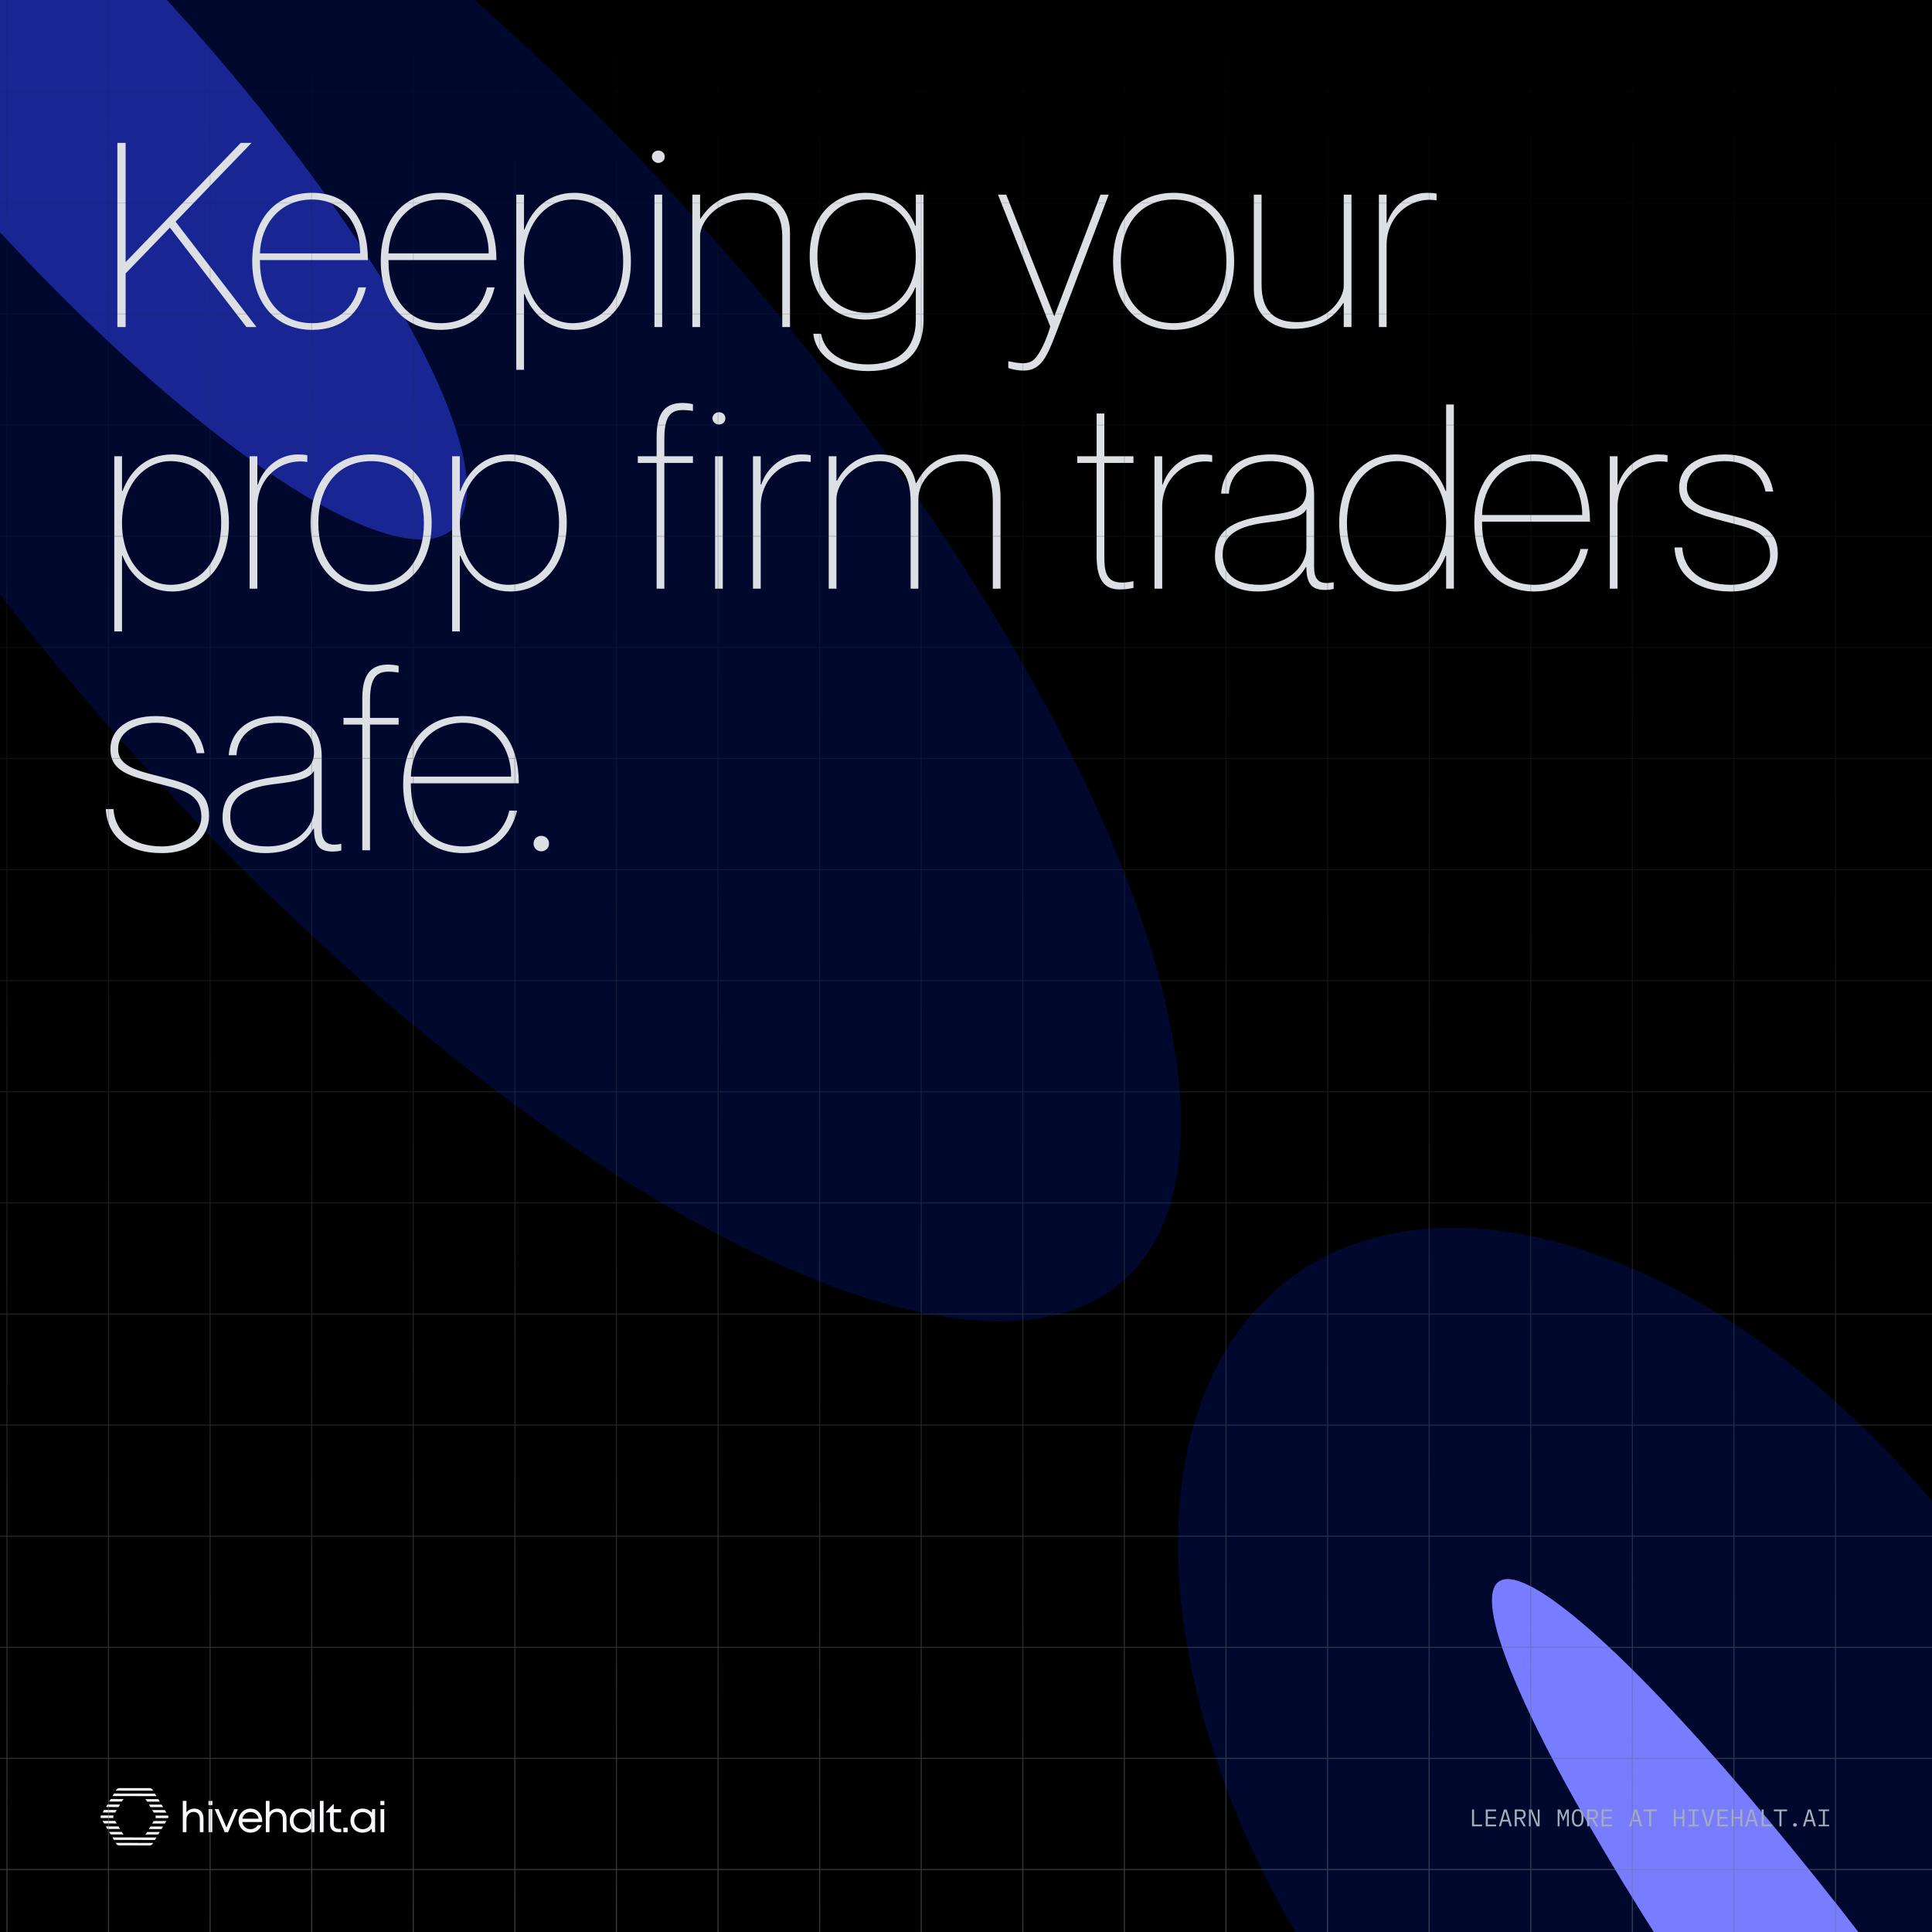 <svg width="1920" height="1920" viewBox="0 0 1920 1920" fill="none" xmlns="http://www.w3.org/2000/svg">
<g clip-path="url(#clip0_21_3874)">
<rect width="1920" height="1920" fill="black"/>
<g filter="url(#filter0_f_21_3874)">
<ellipse cx="1654.01" cy="1777.12" rx="385.5" ry="628.5" transform="rotate(-35.942 1654.01 1777.12)" fill="#00082E"/>
</g>
<g filter="url(#filter1_f_21_3874)">
<ellipse cx="414.7" cy="486.533" rx="385.5" ry="1053.76" transform="rotate(-41.795 414.7 486.533)" fill="#00082E"/>
</g>
<g filter="url(#filter2_f_21_3874)">
<ellipse cx="81.128" cy="113.391" rx="138.947" ry="553.251" transform="rotate(-41.795 81.128 113.391)" fill="#182593"/>
</g>
<g filter="url(#filter3_f_21_3874)">
<ellipse cx="1858.28" cy="2080.68" rx="87.153" ry="628.5" transform="rotate(-35.942 1858.28 2080.68)" fill="#787CFF"/>
</g>
<g filter="url(#filter4_f_21_3874)">
<ellipse cx="1654.01" cy="1777.12" rx="385.5" ry="628.5" transform="rotate(-35.942 1654.01 1777.12)" fill="#00082E"/>
</g>
<g filter="url(#filter5_f_21_3874)">
<ellipse cx="414.7" cy="486.533" rx="385.5" ry="1053.76" transform="rotate(-41.795 414.7 486.533)" fill="#00082E"/>
</g>
<g filter="url(#filter6_f_21_3874)">
<ellipse cx="81.128" cy="113.391" rx="138.947" ry="553.251" transform="rotate(-41.795 81.128 113.391)" fill="#182593"/>
</g>
<g filter="url(#filter7_f_21_3874)">
<ellipse cx="1858.28" cy="2080.68" rx="87.153" ry="628.5" transform="rotate(-35.942 1858.28 2080.68)" fill="#787CFF"/>
</g>
<path d="M116.64 141.96H124.832V260.488L239.264 141.96H250.016L174.496 220.296L254.88 325H244.896L168.864 226.184L124.832 271.752V325H116.64V141.96ZM310.304 321.16C340.768 321.16 353.056 299.656 356.128 285.576H363.808C358.176 309.64 341.024 327.816 310.304 327.816C273.696 327.816 250.656 300.68 250.656 259.72C250.656 216.968 274.72 191.624 310.048 191.624C348.192 191.624 365.6 220.04 365.6 258.44H258.336V259.976C258.336 293.512 275.744 321.16 310.304 321.16ZM310.048 198.28C277.536 198.28 259.104 223.88 258.336 251.784H357.92C357.92 225.416 343.072 198.28 310.048 198.28ZM438.054 321.16C468.518 321.16 480.806 299.656 483.878 285.576H491.558C485.926 309.64 468.774 327.816 438.054 327.816C401.446 327.816 378.406 300.68 378.406 259.72C378.406 216.968 402.47 191.624 437.798 191.624C475.942 191.624 493.35 220.04 493.35 258.44H386.086V259.976C386.086 293.512 403.494 321.16 438.054 321.16ZM437.798 198.28C405.286 198.28 386.854 223.88 386.086 251.784H485.67C485.67 225.416 470.822 198.28 437.798 198.28ZM570.668 191.624C601.9 191.624 626.988 216.712 626.988 259.72C626.988 302.728 601.9 327.816 570.668 327.816C545.068 327.816 528.684 311.176 521.26 292.232H520.748V367.496H513.068V193.416H520.748V227.976H521.26C528.94 207.752 545.068 191.624 570.668 191.624ZM568.876 321.16C598.316 321.16 619.308 298.12 619.308 259.72C619.308 221.32 598.316 198.28 568.876 198.28C543.532 198.28 520.748 221.32 520.748 259.72C520.748 298.12 543.532 321.16 568.876 321.16ZM654.224 161.928C651.408 161.928 647.824 159.624 647.824 155.784C647.824 151.688 651.408 149.64 654.224 149.64C657.296 149.64 660.624 151.688 660.624 155.784C660.624 159.624 657.296 161.928 654.224 161.928ZM650.384 193.416H658.064V325H650.384V193.416ZM745.668 191.624C766.148 191.624 785.092 204.936 785.092 230.792V325H777.412V235.912C777.412 216.456 771.012 198.28 742.084 198.28C712.9 198.28 695.748 220.296 695.748 234.376V325H688.068V193.416H695.748V217.224H696.26C704.452 204.68 718.02 191.624 745.668 191.624ZM910.128 193.416H917.808V317.832C917.808 352.648 896.304 368.776 862.512 368.776C829.232 368.776 810.288 351.368 808.24 331.656H815.92C818.736 347.272 832.816 362.12 862.512 362.12C891.184 362.12 910.128 348.04 910.128 317.576V285.576H909.616C902.192 304.52 883.248 317.576 860.208 317.576C831.536 317.576 804.656 297.608 804.656 254.6C804.656 211.592 831.536 191.624 860.208 191.624C883.248 191.624 901.936 204.168 909.616 224.392H910.128V193.416ZM862 310.92C884.784 310.92 910.128 293 910.128 254.6C910.128 216.2 884.784 198.28 862 198.28C835.12 198.28 812.336 216.2 812.336 254.6C812.336 293 835.12 310.92 862 310.92ZM1101.86 193.416L1050.15 329.352C1040.68 354.184 1034.79 368.264 1017.38 368.264C1010.21 368.264 1005.09 366.728 1002.02 365.704V359.048H1002.53C1011.24 360.84 1021.99 363.144 1028.13 356.744C1033.51 351.368 1040.16 337.288 1043.75 324.488L991.78 193.416H999.972L1047.59 313.992H1047.84L1093.67 193.416H1101.86ZM1166.32 327.816C1128.94 327.816 1106.16 300.424 1106.16 259.72C1106.16 219.016 1128.94 191.624 1166.32 191.624C1203.69 191.624 1226.48 219.016 1226.48 259.72C1226.48 300.424 1203.69 327.816 1166.32 327.816ZM1166.32 321.16C1199.85 321.16 1218.8 295.304 1218.8 259.72C1218.8 224.136 1199.85 198.28 1166.32 198.28C1132.78 198.28 1113.84 224.136 1113.84 259.72C1113.84 295.304 1132.78 321.16 1166.32 321.16ZM1335.39 193.416H1343.07V325H1335.39V301.192H1334.88C1326.69 313.736 1313.12 326.792 1285.47 326.792C1264.99 326.792 1246.05 313.48 1246.05 287.624V193.416H1253.73V282.504C1253.73 301.96 1260.13 320.136 1289.06 320.136C1318.24 320.136 1335.39 298.12 1335.39 284.04V193.416ZM1418.19 191.624C1422.29 191.624 1425.1 191.88 1427.66 192.392V199.048H1427.15C1402.06 195.208 1378 214.408 1378 243.336V325H1370.32V193.416H1378V221.576H1378.51C1384.14 204.424 1400.01 191.624 1418.19 191.624ZM171.168 451.624C202.4 451.624 227.488 476.712 227.488 519.72C227.488 562.728 202.4 587.816 171.168 587.816C145.568 587.816 129.184 571.176 121.76 552.232H121.248V627.496H113.568V453.416H121.248V487.976H121.76C129.44 467.752 145.568 451.624 171.168 451.624ZM169.376 581.16C198.816 581.16 219.808 558.12 219.808 519.72C219.808 481.32 198.816 458.28 169.376 458.28C144.032 458.28 121.248 481.32 121.248 519.72C121.248 558.12 144.032 581.16 169.376 581.16ZM295.94 451.624C300.036 451.624 302.852 451.88 305.412 452.392V459.048H304.9C279.812 455.208 255.748 474.408 255.748 503.336V585H248.068V453.416H255.748V481.576H256.26C261.892 464.424 277.764 451.624 295.94 451.624ZM368.816 587.816C331.44 587.816 308.656 560.424 308.656 519.72C308.656 479.016 331.44 451.624 368.816 451.624C406.192 451.624 428.976 479.016 428.976 519.72C428.976 560.424 406.192 587.816 368.816 587.816ZM368.816 581.16C402.352 581.16 421.296 555.304 421.296 519.72C421.296 484.136 402.352 458.28 368.816 458.28C335.28 458.28 316.336 484.136 316.336 519.72C316.336 555.304 335.28 581.16 368.816 581.16ZM506.918 451.624C538.15 451.624 563.238 476.712 563.238 519.72C563.238 562.728 538.15 587.816 506.918 587.816C481.318 587.816 464.934 571.176 457.51 552.232H456.998V627.496H449.318V453.416H456.998V487.976H457.51C465.19 467.752 481.318 451.624 506.918 451.624ZM505.126 581.16C534.566 581.16 555.558 558.12 555.558 519.72C555.558 481.32 534.566 458.28 505.126 458.28C479.782 458.28 456.998 481.32 456.998 519.72C456.998 558.12 479.782 581.16 505.126 581.16ZM688.642 408.36C670.466 405.8 660.226 407.336 660.226 436.008V453.416H688.642V460.072H660.226V585H652.546V460.072H633.858V453.416H652.546V433.96C652.546 408.36 662.53 400.424 678.658 400.424C679.938 400.424 684.546 400.68 688.642 401.704V408.36ZM714.474 421.928C711.658 421.928 708.074 419.624 708.074 415.784C708.074 411.688 711.658 409.64 714.474 409.64C717.546 409.64 720.874 411.688 720.874 415.784C720.874 419.624 717.546 421.928 714.474 421.928ZM710.634 453.416H718.314V585H710.634V453.416ZM796.19 451.624C800.286 451.624 803.102 451.88 805.662 452.392V459.048H805.15C780.062 455.208 755.998 474.408 755.998 503.336V585H748.318V453.416H755.998V481.576H756.51C762.142 464.424 778.014 451.624 796.19 451.624ZM956.688 451.624C982.032 451.624 994.32 467.496 994.32 493.864V585H986.64V498.984C986.64 472.872 978.96 458.28 956.176 458.28C928.784 458.28 912.656 478.248 912.656 495.912V585H904.976V498.984C904.976 469.288 892.432 458.28 874.768 458.28C847.632 458.28 831.248 480.808 831.248 495.912V585H823.568V453.416H831.248V477.736H831.76C838.416 465.96 850.96 451.624 874.768 451.624C894.736 451.624 906.512 461.864 910.096 480.04H910.608C919.568 463.4 932.368 451.624 956.688 451.624ZM1126.42 460.072H1097.49V550.952C1097.49 568.36 1097.74 583.72 1126.42 577.576V584.232C1121.81 585.256 1117.97 585.768 1112.59 585.768C1100.3 585.768 1089.81 579.624 1089.81 553V460.072H1070.61V453.416H1089.81V410.92H1097.49V453.416H1126.42V460.072ZM1195.19 451.624C1199.29 451.624 1202.1 451.88 1204.66 452.392V459.048H1204.15C1179.06 455.208 1155 474.408 1155 503.336V585H1147.32V453.416H1155V481.576H1155.51C1161.14 464.424 1177.01 451.624 1195.19 451.624ZM1298.27 487.464C1298.27 467.496 1283.17 458.28 1262.95 458.28C1236.58 458.28 1222.5 470.824 1221.22 490.536H1213.54C1214.82 472.36 1226.08 451.624 1262.95 451.624C1286.75 451.624 1305.95 461.608 1305.95 492.072V558.632C1305.95 568.872 1304.67 582.952 1325.41 578.6V585.256C1322.08 586.024 1319.01 586.28 1316.96 586.28C1303.65 586.28 1298.27 580.136 1298.27 563.496H1297.76C1287.27 580.904 1270.37 587.816 1249.63 587.816C1224.55 587.816 1207.39 574.248 1207.39 553C1207.39 528.424 1222.75 517.672 1256.55 512.552C1276.26 509.48 1298.27 509.992 1298.27 487.464ZM1251.68 581.16C1283.68 581.16 1298.27 559.656 1298.27 544.808V505.896C1294.43 514.344 1278.31 516.904 1259.11 519.208C1234.02 522.28 1215.07 529.704 1215.07 550.696C1215.07 570.92 1228.13 581.16 1251.68 581.16ZM1437.15 401.96H1444.83V585H1437.15V552.232H1436.63C1429.21 571.176 1412.83 587.816 1387.23 587.816C1355.99 587.816 1330.91 562.728 1330.91 519.72C1330.91 476.712 1355.99 451.624 1387.23 451.624C1412.83 451.624 1428.95 467.752 1436.63 487.976H1437.15V401.96ZM1389.02 581.16C1414.36 581.16 1437.15 558.12 1437.15 519.72C1437.15 481.32 1414.36 458.28 1389.02 458.28C1359.58 458.28 1338.59 481.32 1338.59 519.72C1338.59 558.12 1359.58 581.16 1389.02 581.16ZM1524.8 581.16C1555.27 581.16 1567.56 559.656 1570.63 545.576H1578.31C1572.68 569.64 1555.52 587.816 1524.8 587.816C1488.2 587.816 1465.16 560.68 1465.16 519.72C1465.16 476.968 1489.22 451.624 1524.55 451.624C1562.69 451.624 1580.1 480.04 1580.1 518.44H1472.84V519.976C1472.84 553.512 1490.24 581.16 1524.8 581.16ZM1524.55 458.28C1492.04 458.28 1473.6 483.88 1472.84 511.784H1572.42C1572.42 485.416 1557.57 458.28 1524.55 458.28ZM1647.69 451.624C1651.79 451.624 1654.6 451.88 1657.16 452.392V459.048H1656.65C1631.56 455.208 1607.5 474.408 1607.5 503.336V585H1599.82V453.416H1607.5V481.576H1608.01C1613.64 464.424 1629.51 451.624 1647.69 451.624ZM1720.44 512.296C1748.6 519.464 1766.78 525.608 1766.78 550.696C1766.78 572.712 1748.34 587.816 1720.18 587.816C1682.81 587.816 1665.4 568.872 1664.12 544.04H1671.8C1673.08 565.544 1689.46 581.16 1720.18 581.16C1741.43 581.16 1759.1 568.616 1759.1 551.976C1759.1 527.144 1737.85 524.584 1714.04 518.184C1687.42 511.016 1668.73 506.408 1668.73 484.392C1668.73 464.68 1685.88 451.624 1714.04 451.624C1746.3 451.624 1759.35 470.312 1762.17 488.488H1754.49C1751.67 473.64 1740.15 458.28 1714.04 458.28C1695.61 458.28 1676.41 465.96 1676.41 484.392C1676.41 502.056 1696.38 506.152 1720.44 512.296ZM161.44 772.296C189.6 779.464 207.776 785.608 207.776 810.696C207.776 832.712 189.344 847.816 161.184 847.816C123.808 847.816 106.4 828.872 105.12 804.04H112.8C114.08 825.544 130.464 841.16 161.184 841.16C182.432 841.16 200.096 828.616 200.096 811.976C200.096 787.144 178.848 784.584 155.04 778.184C128.416 771.016 109.728 766.408 109.728 744.392C109.728 724.68 126.88 711.624 155.04 711.624C187.296 711.624 200.352 730.312 203.168 748.488H195.488C192.672 733.64 181.152 718.28 155.04 718.28C136.608 718.28 117.408 725.96 117.408 744.392C117.408 762.056 137.376 766.152 161.44 772.296ZM312.024 747.464C312.024 727.496 296.92 718.28 276.696 718.28C250.328 718.28 236.248 730.824 234.968 750.536H227.288C228.568 732.36 239.832 711.624 276.696 711.624C300.504 711.624 319.704 721.608 319.704 752.072V818.632C319.704 828.872 318.424 842.952 339.16 838.6V845.256C335.832 846.024 332.76 846.28 330.712 846.28C317.4 846.28 312.024 840.136 312.024 823.496H311.512C301.016 840.904 284.12 847.816 263.384 847.816C238.296 847.816 221.144 834.248 221.144 813C221.144 788.424 236.504 777.672 270.296 772.552C290.008 769.48 312.024 769.992 312.024 747.464ZM265.432 841.16C297.432 841.16 312.024 819.656 312.024 804.808V765.896C308.184 774.344 292.056 776.904 272.856 779.208C247.768 782.28 228.824 789.704 228.824 810.696C228.824 830.92 241.88 841.16 265.432 841.16ZM396.142 668.36C377.966 665.8 367.726 667.336 367.726 696.008V713.416H396.142V720.072H367.726V845H360.046V720.072H341.358V713.416H360.046V693.96C360.046 668.36 370.03 660.424 386.158 660.424C387.438 660.424 392.046 660.68 396.142 661.704V668.36ZM460.304 841.16C490.768 841.16 503.056 819.656 506.128 805.576H513.808C508.176 829.64 491.024 847.816 460.304 847.816C423.696 847.816 400.656 820.68 400.656 779.72C400.656 736.968 424.72 711.624 460.048 711.624C498.192 711.624 515.6 740.04 515.6 778.44H408.336V779.976C408.336 813.512 425.744 841.16 460.304 841.16ZM460.048 718.28C427.536 718.28 409.104 743.88 408.336 771.784H507.92C507.92 745.416 493.072 718.28 460.048 718.28ZM537.938 846.024C534.354 846.024 530.258 843.464 530.258 838.344C530.258 833.224 534.354 830.664 537.938 830.664C541.522 830.664 545.618 833.224 545.618 838.344C545.618 843.464 541.522 846.024 537.938 846.024Z" fill="#DCE0E5"/>
<path d="M1462.88 1815V1798.25H1464.9V1813.25H1472.84V1815H1462.88ZM1476.55 1815V1798.25H1486.87V1800H1478.57V1805.64H1486.58V1807.39H1478.57V1813.25H1486.87V1815H1476.55ZM1500.33 1815L1498.91 1810.22H1493.03L1491.61 1815H1489.53L1494.66 1798.25H1497.33L1502.46 1815H1500.33ZM1496.08 1800.38H1495.86L1493.51 1808.47H1498.43L1496.08 1800.38ZM1507.35 1815H1505.33V1798.25H1511.43C1512.98 1798.25 1514.16 1798.67 1514.98 1799.52C1515.8 1800.37 1516.2 1801.55 1516.2 1803.07C1516.2 1804.43 1515.85 1805.52 1515.15 1806.34C1514.44 1807.15 1513.42 1807.62 1512.08 1807.75L1516.35 1815H1514.09L1510.01 1807.85H1507.35V1815ZM1511.38 1806.14C1512.23 1806.14 1512.88 1805.94 1513.35 1805.52C1513.83 1805.09 1514.07 1804.48 1514.07 1803.7V1802.45C1514.07 1801.66 1513.83 1801.06 1513.35 1800.65C1512.88 1800.22 1512.23 1800 1511.38 1800H1507.35V1806.14H1511.38ZM1521.47 1800.89H1521.31V1815H1519.48V1798.25H1522.34L1528.05 1812.36H1528.22V1798.25H1530.04V1815H1527.19L1521.47 1800.89ZM1557.26 1806.6V1801.3H1557.07L1553.54 1809.91L1550.02 1801.3H1549.82V1806.6V1815H1547.98V1798.25H1550.57L1553.52 1805.64H1553.66L1556.62 1798.25H1559.11V1815H1557.26V1806.6ZM1567.93 1815.29C1566.91 1815.29 1566.03 1815.1 1565.29 1814.71C1564.56 1814.31 1563.95 1813.74 1563.47 1813.01C1562.99 1812.27 1562.64 1811.37 1562.41 1810.3C1562.19 1809.22 1562.08 1808 1562.08 1806.62C1562.08 1805.26 1562.19 1804.05 1562.41 1802.98C1562.64 1801.89 1562.99 1800.98 1563.47 1800.24C1563.95 1799.5 1564.56 1798.94 1565.29 1798.56C1566.03 1798.16 1566.91 1797.96 1567.93 1797.96C1568.96 1797.96 1569.84 1798.16 1570.57 1798.56C1571.31 1798.94 1571.92 1799.5 1572.4 1800.24C1572.88 1800.98 1573.23 1801.89 1573.45 1802.98C1573.68 1804.05 1573.79 1805.26 1573.79 1806.62C1573.79 1808 1573.68 1809.22 1573.45 1810.3C1573.23 1811.37 1572.88 1812.27 1572.4 1813.01C1571.92 1813.74 1571.31 1814.31 1570.57 1814.71C1569.84 1815.1 1568.96 1815.29 1567.93 1815.29ZM1567.93 1813.54C1568.61 1813.54 1569.17 1813.41 1569.64 1813.15C1570.1 1812.88 1570.49 1812.5 1570.79 1812.02C1571.09 1811.54 1571.31 1810.97 1571.44 1810.3C1571.58 1809.61 1571.65 1808.84 1571.65 1807.99V1805.26C1571.65 1804.42 1571.58 1803.66 1571.44 1802.98C1571.31 1802.29 1571.09 1801.7 1570.79 1801.22C1570.49 1800.74 1570.1 1800.38 1569.64 1800.12C1569.17 1799.85 1568.61 1799.71 1567.93 1799.71C1567.26 1799.71 1566.69 1799.85 1566.23 1800.12C1565.77 1800.38 1565.38 1800.74 1565.08 1801.22C1564.77 1801.7 1564.55 1802.29 1564.41 1802.98C1564.28 1803.66 1564.21 1804.42 1564.21 1805.26V1807.99C1564.21 1808.84 1564.28 1809.61 1564.41 1810.3C1564.55 1810.97 1564.77 1811.54 1565.08 1812.02C1565.38 1812.5 1565.77 1812.88 1566.23 1813.15C1566.69 1813.41 1567.26 1813.54 1567.93 1813.54ZM1579.3 1815H1577.29V1798.25H1583.38C1584.93 1798.25 1586.12 1798.67 1586.93 1799.52C1587.75 1800.37 1588.16 1801.55 1588.16 1803.07C1588.16 1804.43 1587.81 1805.52 1587.1 1806.34C1586.4 1807.15 1585.37 1807.62 1584.03 1807.75L1588.3 1815H1586.05L1581.97 1807.85H1579.3V1815ZM1583.33 1806.14C1584.18 1806.14 1584.84 1805.94 1585.3 1805.52C1585.78 1805.09 1586.02 1804.48 1586.02 1803.7V1802.45C1586.02 1801.66 1585.78 1801.06 1585.3 1800.65C1584.84 1800.22 1584.18 1800 1583.33 1800H1579.3V1806.14H1583.33ZM1591.68 1815V1798.25H1602V1800H1593.69V1805.64H1601.71V1807.39H1593.69V1813.25H1602V1815H1591.68ZM1629.84 1815L1628.42 1810.22H1622.54L1621.13 1815H1619.04L1624.18 1798.25H1626.84L1631.98 1815H1629.84ZM1625.59 1800.38H1625.38L1623.02 1808.47H1627.94L1625.59 1800.38ZM1640.9 1800V1815H1638.88V1800H1633.29V1798.25H1646.49V1800H1640.9ZM1671.93 1807.39H1665.4V1815H1663.39V1798.25H1665.4V1805.64H1671.93V1798.25H1673.95V1815H1671.93V1807.39ZM1677.88 1815V1813.39H1682.05V1799.86H1677.88V1798.25H1688.24V1799.86H1684.07V1813.39H1688.24V1815H1677.88ZM1696.08 1815L1691.11 1798.25H1693.25L1695.63 1806.62L1697.43 1812.96H1697.55L1699.35 1806.62L1701.72 1798.25H1703.79L1698.82 1815H1696.08ZM1706.8 1815V1798.25H1717.12V1800H1708.82V1805.64H1716.83V1807.39H1708.82V1813.25H1717.12V1815H1706.8ZM1729.5 1807.39H1722.97V1815H1720.95V1798.25H1722.97V1805.64H1729.5V1798.25H1731.51V1815H1729.5V1807.39ZM1744.97 1815L1743.55 1810.22H1737.67L1736.25 1815H1734.17L1739.3 1798.25H1741.97L1747.1 1815H1744.97ZM1740.72 1800.38H1740.5L1738.15 1808.47H1743.07L1740.72 1800.38ZM1750.69 1815V1798.25H1752.71V1813.25H1760.65V1815H1750.69ZM1770.41 1800V1815H1768.4V1800H1762.8V1798.25H1776V1800H1770.41ZM1783.79 1815.22C1783.14 1815.22 1782.67 1815.08 1782.4 1814.81C1782.15 1814.54 1782.02 1814.19 1782.02 1813.78V1813.34C1782.02 1812.93 1782.15 1812.58 1782.4 1812.31C1782.67 1812.04 1783.14 1811.9 1783.79 1811.9C1784.45 1811.9 1784.91 1812.04 1785.16 1812.31C1785.43 1812.58 1785.57 1812.93 1785.57 1813.34V1813.78C1785.57 1814.19 1785.43 1814.54 1785.16 1814.81C1784.91 1815.08 1784.45 1815.22 1783.79 1815.22ZM1802.53 1815L1801.11 1810.22H1795.23L1793.82 1815H1791.73L1796.86 1798.25H1799.53L1804.66 1815H1802.53ZM1798.28 1800.38H1798.06L1795.71 1808.47H1800.63L1798.28 1800.38ZM1807.39 1815V1813.39H1811.57V1799.86H1807.39V1798.25H1817.76V1799.86H1813.58V1813.39H1817.76V1815H1807.39Z" fill="#A1ADBA"/>
<g clip-path="url(#clip1_21_3874)">
<path d="M114.461 1809.64L101.898 1809.62L103.411 1812.11L115.975 1812.16L114.461 1809.64Z" fill="#F8F9FA"/>
<path d="M145.523 1821.77C145.186 1822.34 144.706 1822.79 144.129 1823.08H157.27L158.783 1820.61H146.267L145.547 1821.77H145.523Z" fill="#F8F9FA"/>
<path d="M121.74 1821.77L120.996 1820.54H108.456L109.969 1823.03H123.086C122.557 1822.75 122.101 1822.32 121.764 1821.8L121.74 1821.77Z" fill="#F8F9FA"/>
<path d="M117.729 1815.08L105.165 1815.06L106.678 1817.57L119.242 1817.6L117.729 1815.08Z" fill="#F8F9FA"/>
<path d="M119.29 1793.31L106.774 1793.29L105.261 1795.8L117.777 1795.83L119.29 1793.31Z" fill="#F8F9FA"/>
<path d="M112.804 1804.18H100.264C99.928 1804.97 99.904 1805.84 100.216 1806.68H112.78C112.468 1805.89 112.492 1804.99 112.828 1804.18H112.804Z" fill="#F8F9FA"/>
<path d="M167.047 1804.3H154.483C154.795 1805.08 154.795 1805.99 154.483 1806.79H167.023C167.359 1806.01 167.383 1805.13 167.071 1804.3H167.047Z" fill="#F8F9FA"/>
<path d="M121.74 1789.2C122.077 1788.63 122.605 1788.16 123.182 1787.87H110.017L108.504 1790.37H121.02L121.716 1789.23L121.74 1789.2Z" fill="#F8F9FA"/>
<path d="M116.023 1798.75L103.507 1798.72L101.994 1801.24L114.51 1801.26L116.023 1798.75Z" fill="#F8F9FA"/>
<path d="M154.027 1782.48L113.284 1782.39L111.771 1784.91L155.54 1785L154.027 1782.48Z" fill="#F8F9FA"/>
<path d="M113.212 1828.47L153.978 1828.56L155.492 1826.07L111.723 1825.98L113.212 1828.47Z" fill="#F8F9FA"/>
<path d="M151.792 1778.76C151.216 1777.78 150.207 1777.17 149.054 1777.02H136.058L118.641 1777C117.344 1777 116.143 1777.66 115.47 1778.76L115.038 1779.47L152.249 1779.54L151.768 1778.73L151.792 1778.76Z" fill="#F8F9FA"/>
<path d="M147.997 1817.67L160.513 1817.69L162.026 1815.17L149.486 1815.15L147.997 1817.67Z" fill="#F8F9FA"/>
<path d="M115.47 1832.24C116.023 1833.15 116.96 1833.76 118.017 1833.93L145.33 1833.98H148.621C149.919 1833.98 151.12 1833.31 151.792 1832.22L152.225 1831.48L114.99 1831.41L115.47 1832.22V1832.24Z" fill="#F8F9FA"/>
<path d="M152.802 1801.33L165.341 1801.36L163.852 1798.84L151.288 1798.82L152.802 1801.33Z" fill="#F8F9FA"/>
<path d="M145.523 1789.2L146.267 1790.44H158.831L157.318 1787.94H144.177C144.73 1788.23 145.21 1788.66 145.523 1789.2Z" fill="#F8F9FA"/>
<path d="M151.24 1812.23L163.78 1812.25L165.293 1809.74L152.753 1809.71L151.24 1812.23Z" fill="#F8F9FA"/>
<path d="M149.51 1795.87L162.074 1795.92L160.561 1793.38L148.021 1793.36L149.51 1795.87Z" fill="#F8F9FA"/>
<path d="M202.216 1807.05V1820.78H198.564V1807.91C198.564 1803.26 196.354 1800.67 192.318 1800.67C188.283 1800.67 185.304 1803.99 185.304 1808.29V1820.78H181.652V1789.7H185.304V1801C187.081 1798.75 189.892 1797.39 193.255 1797.39C198.756 1797.39 202.192 1801.14 202.192 1807.08L202.216 1807.05Z" fill="#F8F9FA"/>
<path d="M207.164 1789.77H211.104V1793.9H207.164V1789.77ZM207.308 1797.87H210.96V1820.78H207.308V1797.87Z" fill="#F8F9FA"/>
<path d="M236.448 1797.87L226.67 1820.78H223.355L213.338 1797.87H217.157L225.037 1816.1L232.748 1797.87H236.472H236.448Z" fill="#F8F9FA"/>
<path d="M260.566 1810.73H240.796C241.372 1814.98 244.567 1817.76 248.963 1817.76C252.158 1817.76 254.753 1816.29 256.17 1813.8H260.014C258.044 1818.52 253.984 1821.28 248.939 1821.28C242.213 1821.28 237.12 1816.15 237.12 1809.31C237.12 1802.47 242.213 1797.37 248.939 1797.37C255.665 1797.37 260.614 1802.73 260.614 1809.43C260.614 1809.86 260.566 1810.31 260.542 1810.73H260.566ZM240.892 1807.39H256.987C256.194 1803.3 253.071 1800.79 248.963 1800.79C244.855 1800.79 241.636 1803.4 240.892 1807.39Z" fill="#F8F9FA"/>
<path d="M284.733 1807.05V1820.78H281.081V1807.91C281.081 1803.26 278.871 1800.67 274.835 1800.67C270.8 1800.67 267.821 1803.99 267.821 1808.29V1820.78H264.169V1789.7H267.821V1801C269.599 1798.75 272.409 1797.39 275.772 1797.39C281.273 1797.39 284.709 1801.14 284.709 1807.08L284.733 1807.05Z" fill="#F8F9FA"/>
<path d="M312.479 1797.87V1820.78H309.452L309.068 1817.31C306.93 1819.78 303.735 1821.28 299.963 1821.28C293.117 1821.28 287.976 1816.15 287.976 1809.31C287.976 1802.47 293.117 1797.35 299.963 1797.35C303.759 1797.35 306.978 1798.86 309.116 1801.36L309.572 1797.84H312.479V1797.87ZM308.756 1809.33C308.756 1804.47 305.176 1800.86 300.252 1800.86C295.327 1800.86 291.7 1804.49 291.7 1809.33C291.7 1814.18 295.327 1817.81 300.252 1817.81C305.176 1817.81 308.756 1814.22 308.756 1809.33Z" fill="#F8F9FA"/>
<path d="M317.884 1789.7H321.535V1820.78H317.884V1789.7Z" fill="#F8F9FA"/>
<path d="M339.072 1817.45V1820.78H336.069C331.096 1820.78 328.021 1817.74 328.021 1812.78V1801.14H323.938V1800.5L331.096 1793.05H331.673V1797.89H338.952V1801.14H331.673V1812.66C331.673 1815.74 333.402 1817.45 336.549 1817.45H339.072Z" fill="#F8F9FA"/>
<path d="M341.258 1816.29H345.438V1820.8H341.258V1816.29Z" fill="#F8F9FA"/>
<path d="M372.799 1797.87V1820.78H369.772L369.388 1817.31C367.25 1819.78 364.055 1821.28 360.284 1821.28C353.437 1821.28 348.296 1816.15 348.296 1809.31C348.296 1802.47 353.437 1797.35 360.284 1797.35C364.079 1797.35 367.298 1798.86 369.436 1801.36L369.893 1797.84H372.799V1797.87ZM369.052 1809.33C369.052 1804.47 365.472 1800.86 360.548 1800.86C355.623 1800.86 351.996 1804.49 351.996 1809.33C351.996 1814.18 355.623 1817.81 360.548 1817.81C365.472 1817.81 369.052 1814.22 369.052 1809.33Z" fill="#F8F9FA"/>
<path d="M378.036 1789.77H381.976V1793.9H378.036V1789.77ZM378.204 1797.87H381.856V1820.78H378.204V1797.87Z" fill="#F8F9FA"/>
</g>
<path d="M-195.041 -240V2410M-94.084 -240V2410M6.875 -240V2410M107.834 -240V2410M208.791 -240V2410M309.75 -240V2410M410.709 -240V2410M511.666 -240V2410M612.625 -240V2410M713.584 -240V2410M814.541 -240V2410M915.5 -240V2410M1016.46 -240V2410M1117.42 -240V2410M1218.37 -240V2410M1319.33 -240V2410M1420.29 -240V2410M1521.25 -240V2410M1622.21 -240V2410M1723.17 -240V2410M1824.13 -240V2410M1925.08 -240V2410M2026.04 -240V2410M-296 2299.58H2127M-296 2189.17H2127M-296 2078.75H2127M-296 1968.33H2127M-296 1857.92H2127M-296 1747.5H2127M-296 1637.08H2127M-296 1526.67H2127M-296 1416.25H2127M-296 1305.83H2127M-296 1195.42H2127M-296 1085H2127M-296 974.583H2127M-296 864.167H2127M-296 753.75H2127M-296 643.333H2127M-296 532.917H2127M-296 422.5H2127M-296 312.083H2127M-296 201.667H2127M-296 91.25H2127M-296 -19.167H2127M-296 -129.583H2127M-296 -240V2410H2127V-240H-296Z" stroke="url(#paint0_linear_21_3874)" stroke-opacity="0.75"/>
</g>
<defs>
<filter id="filter0_f_21_3874" x="627.682" y="676.994" width="2052.67" height="2200.24" filterUnits="userSpaceOnUse" color-interpolation-filters="sRGB">
<feFlood flood-opacity="0" result="BackgroundImageFix"/>
<feBlend mode="normal" in="SourceGraphic" in2="BackgroundImageFix" result="shape"/>
<feGaussianBlur stdDeviation="271.55" result="effect1_foregroundBlur_21_3874"/>
</filter>
<filter id="filter1_f_21_3874" x="-887.429" y="-883.344" width="2604.26" height="2739.76" filterUnits="userSpaceOnUse" color-interpolation-filters="sRGB">
<feFlood flood-opacity="0" result="BackgroundImageFix"/>
<feBlend mode="normal" in="SourceGraphic" in2="BackgroundImageFix" result="shape"/>
<feGaussianBlur stdDeviation="271.55" result="effect1_foregroundBlur_21_3874"/>
</filter>
<filter id="filter2_f_21_3874" x="-611.37" y="-618.835" width="1385" height="1464.45" filterUnits="userSpaceOnUse" color-interpolation-filters="sRGB">
<feFlood flood-opacity="0" result="BackgroundImageFix"/>
<feBlend mode="normal" in="SourceGraphic" in2="BackgroundImageFix" result="shape"/>
<feGaussianBlur stdDeviation="154.7" result="effect1_foregroundBlur_21_3874"/>
</filter>
<filter id="filter3_f_21_3874" x="1199.62" y="1286.24" width="1317.33" height="1588.89" filterUnits="userSpaceOnUse" color-interpolation-filters="sRGB">
<feFlood flood-opacity="0" result="BackgroundImageFix"/>
<feBlend mode="normal" in="SourceGraphic" in2="BackgroundImageFix" result="shape"/>
<feGaussianBlur stdDeviation="141.5" result="effect1_foregroundBlur_21_3874"/>
</filter>
<filter id="filter4_f_21_3874" x="627.682" y="676.994" width="2052.67" height="2200.24" filterUnits="userSpaceOnUse" color-interpolation-filters="sRGB">
<feFlood flood-opacity="0" result="BackgroundImageFix"/>
<feBlend mode="normal" in="SourceGraphic" in2="BackgroundImageFix" result="shape"/>
<feGaussianBlur stdDeviation="271.55" result="effect1_foregroundBlur_21_3874"/>
</filter>
<filter id="filter5_f_21_3874" x="-887.429" y="-883.344" width="2604.26" height="2739.76" filterUnits="userSpaceOnUse" color-interpolation-filters="sRGB">
<feFlood flood-opacity="0" result="BackgroundImageFix"/>
<feBlend mode="normal" in="SourceGraphic" in2="BackgroundImageFix" result="shape"/>
<feGaussianBlur stdDeviation="271.55" result="effect1_foregroundBlur_21_3874"/>
</filter>
<filter id="filter6_f_21_3874" x="-611.37" y="-618.835" width="1385" height="1464.45" filterUnits="userSpaceOnUse" color-interpolation-filters="sRGB">
<feFlood flood-opacity="0" result="BackgroundImageFix"/>
<feBlend mode="normal" in="SourceGraphic" in2="BackgroundImageFix" result="shape"/>
<feGaussianBlur stdDeviation="154.7" result="effect1_foregroundBlur_21_3874"/>
</filter>
<filter id="filter7_f_21_3874" x="1199.62" y="1286.24" width="1317.33" height="1588.89" filterUnits="userSpaceOnUse" color-interpolation-filters="sRGB">
<feFlood flood-opacity="0" result="BackgroundImageFix"/>
<feBlend mode="normal" in="SourceGraphic" in2="BackgroundImageFix" result="shape"/>
<feGaussianBlur stdDeviation="141.5" result="effect1_foregroundBlur_21_3874"/>
</filter>
<linearGradient id="paint0_linear_21_3874" x1="915.5" y1="-414.55" x2="915.5" y2="2963.9" gradientUnits="userSpaceOnUse">
<stop stop-opacity="0"/>
<stop offset="1" stop-color="#A1ADBA"/>
</linearGradient>
<clipPath id="clip0_21_3874">
<rect width="1920" height="1920" fill="white"/>
</clipPath>
<clipPath id="clip1_21_3874">
<rect width="282" height="57" fill="white" transform="translate(100 1777)"/>
</clipPath>
</defs>
</svg>

